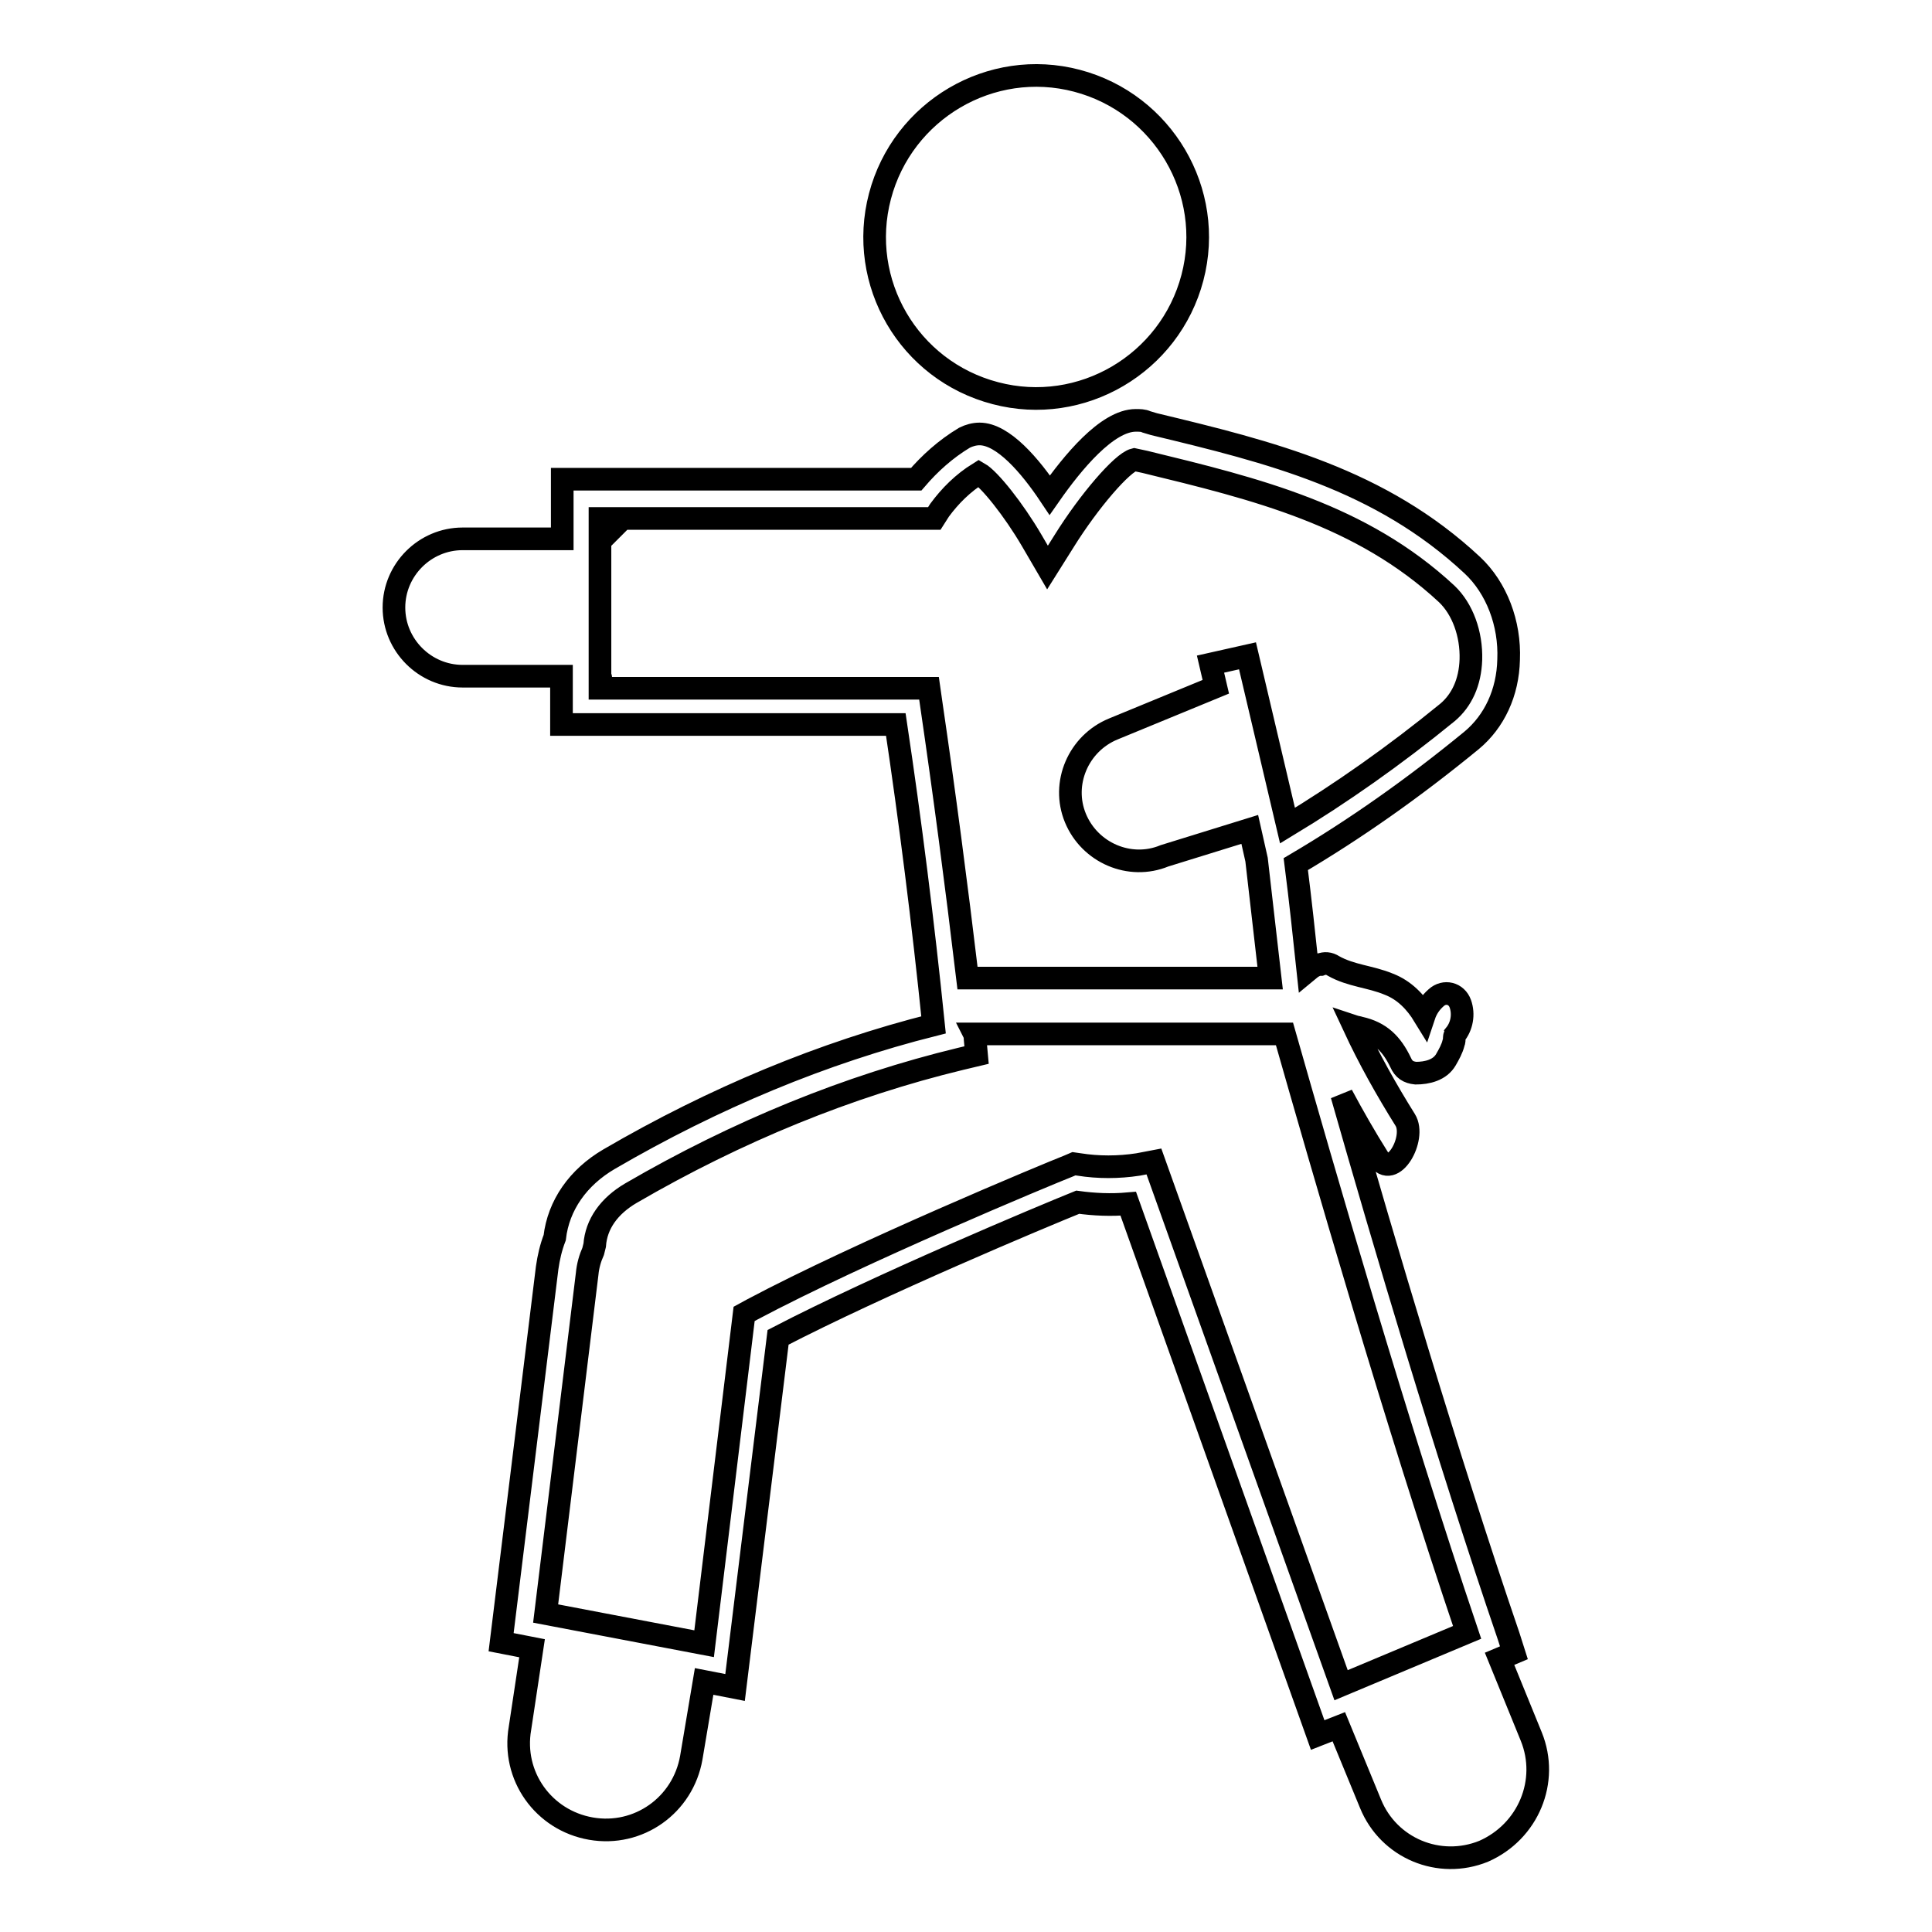 <?xml version="1.0" encoding="utf-8"?>
<!-- Svg Vector Icons : http://www.onlinewebfonts.com/icon -->
<!DOCTYPE svg PUBLIC "-//W3C//DTD SVG 1.1//EN" "http://www.w3.org/Graphics/SVG/1.1/DTD/svg11.dtd">
<svg version="1.1" xmlns="http://www.w3.org/2000/svg" xmlns:xlink="http://www.w3.org/1999/xlink" x="0px" y="0px" viewBox="0 0 256 256" enable-background="new 0 0 256 256" xml:space="preserve">
<g> <path stroke-width="3" fill-opacity="0" stroke="#000000"  d="M131.9,52.1c11.4,3,23.1-3.9,26.1-15.3c3-11.4-3.9-23.1-15.3-26.1c-11.4-3-23.1,3.9-26.1,15.3 S120.4,49.1,131.9,52.1z M202.9,230.1l-4.2-10.3l1.9-0.8l-0.7-2.2c-8.2-24-16.6-52.4-22.1-71.7c1.5,2.8,3.1,5.6,4.8,8.3 c1.9,3.1,5.1-2.6,3.6-5c-2.5-4-4.8-8.1-6.8-12.4c0.3,0.1,0.5,0.1,0.8,0.2c2.7,0.6,4.2,2.1,5.4,4.6c0.4,0.9,1,1.3,2,1.4 c1.5,0,3.2-0.4,4-1.8c0.4-0.7,0.8-1.4,1-2.2c0.1-0.2,0.1-0.5,0.1-0.7c0-0.2,0.1-0.3,0.1-0.4c0.9-1.1,1.2-2.7,0.7-4.1 c-0.5-1.4-2.1-1.8-3.2-0.8c-0.8,0.7-1.3,1.5-1.6,2.4c-1.1-1.8-2.6-3.4-4.7-4.2c-2.4-1-5-1.1-7.3-2.4c-0.6-0.4-1.2-0.4-1.7-0.2 c-0.6,0-1.1,0.3-1.7,0.8c-0.5-4.7-1-9.4-1.6-14.1c7.8-4.6,15.5-10,23.3-16.4c3-2.5,4.8-6.3,4.9-10.7c0.2-4.8-1.6-9.5-4.8-12.5 c-12.2-11.4-26.8-15-42.2-18.7l-1-0.3c-0.4-0.2-0.9-0.2-1.4-0.2c-3.8,0-8.4,5.6-11.4,9.9c-2.6-3.9-6.2-8.1-9.3-8.1 c-0.7,0-1.4,0.2-2,0.5c-2.5,1.5-4.6,3.4-6.4,5.5H74.5v7.9H61.3c-5,0-9.1,4.1-9.1,9.1c0,5,4.1,9.1,9.1,9.1h13.1v6.4h44.3 c1.9,12.7,3.6,26.1,5,39.8c-14.7,3.7-29.1,9.7-43,17.8c-4.1,2.4-6.7,6.1-7.2,10.4c-0.5,1.3-0.8,2.6-1,4l-6.1,49.6l4.1,0.8L68.9,229 c-1.1,6.3,3.1,12.2,9.4,13.3c6.3,1.1,12.2-3.1,13.3-9.4l1.7-10.1l4.1,0.8l5.7-46.4c13.5-7,35-16,39.7-17.9c2.2,0.3,4.4,0.4,6.7,0.2 l25.1,70.4l2.8-1.1l4.2,10.2c2.4,5.9,9.1,8.7,15,6.3C202.5,242.7,205.3,236,202.9,230.1z M123.4,93.3l-0.3-2.1H79.5v-1.4h0.1 c0-0.1-0.1-0.1-0.1-0.2V71.7c0.1-0.1,0.1-0.1,0.1-0.1h-0.1v-2.9h44.3l0.7-1.1c1.4-1.9,3.1-3.6,5.2-4.9c1.4,0.8,4.6,4.8,7,8.9 l2.1,3.6l2.2-3.5c3.3-5.3,7.7-10.4,9.3-10.8l1.4,0.3c14.8,3.6,28.7,7,40,17.5c2.1,2,3.3,5.3,3.2,8.7c-0.1,3-1.2,5.4-3.1,7 c-7.1,5.8-14.1,10.7-21.2,15l-5.3-22.5l-4.9,1.1l0.7,3l-13.6,5.6c-4.6,1.9-6.9,7.2-5,11.8c1.9,4.6,7.2,6.9,11.8,5l11.3-3.5l0.9,4 c0.6,5.2,1.2,10.5,1.8,15.7h-40.1C126.7,117,125.1,104.9,123.4,93.3z M152.9,153.9l-2.1,0.4c-2.6,0.4-5.3,0.4-7.8,0l-0.7-0.1 l-0.7,0.3c-2.8,1.1-27.6,11.4-41.9,19l-1.1,0.6l-5.3,43.7l-21-4l5.5-45c0.1-1.1,0.4-2.1,0.8-3l0.2-0.8c0.2-2.8,1.9-5.2,4.8-6.9 c14.1-8.2,28.8-14.2,43.7-17.8l2.1-0.5l-0.2-2.2c0-0.2,0-0.4-0.1-0.6h41.1c5.1,17.9,14.7,51.2,24.2,79.3l-16.7,7L152.9,153.9z"/></g>
</svg>